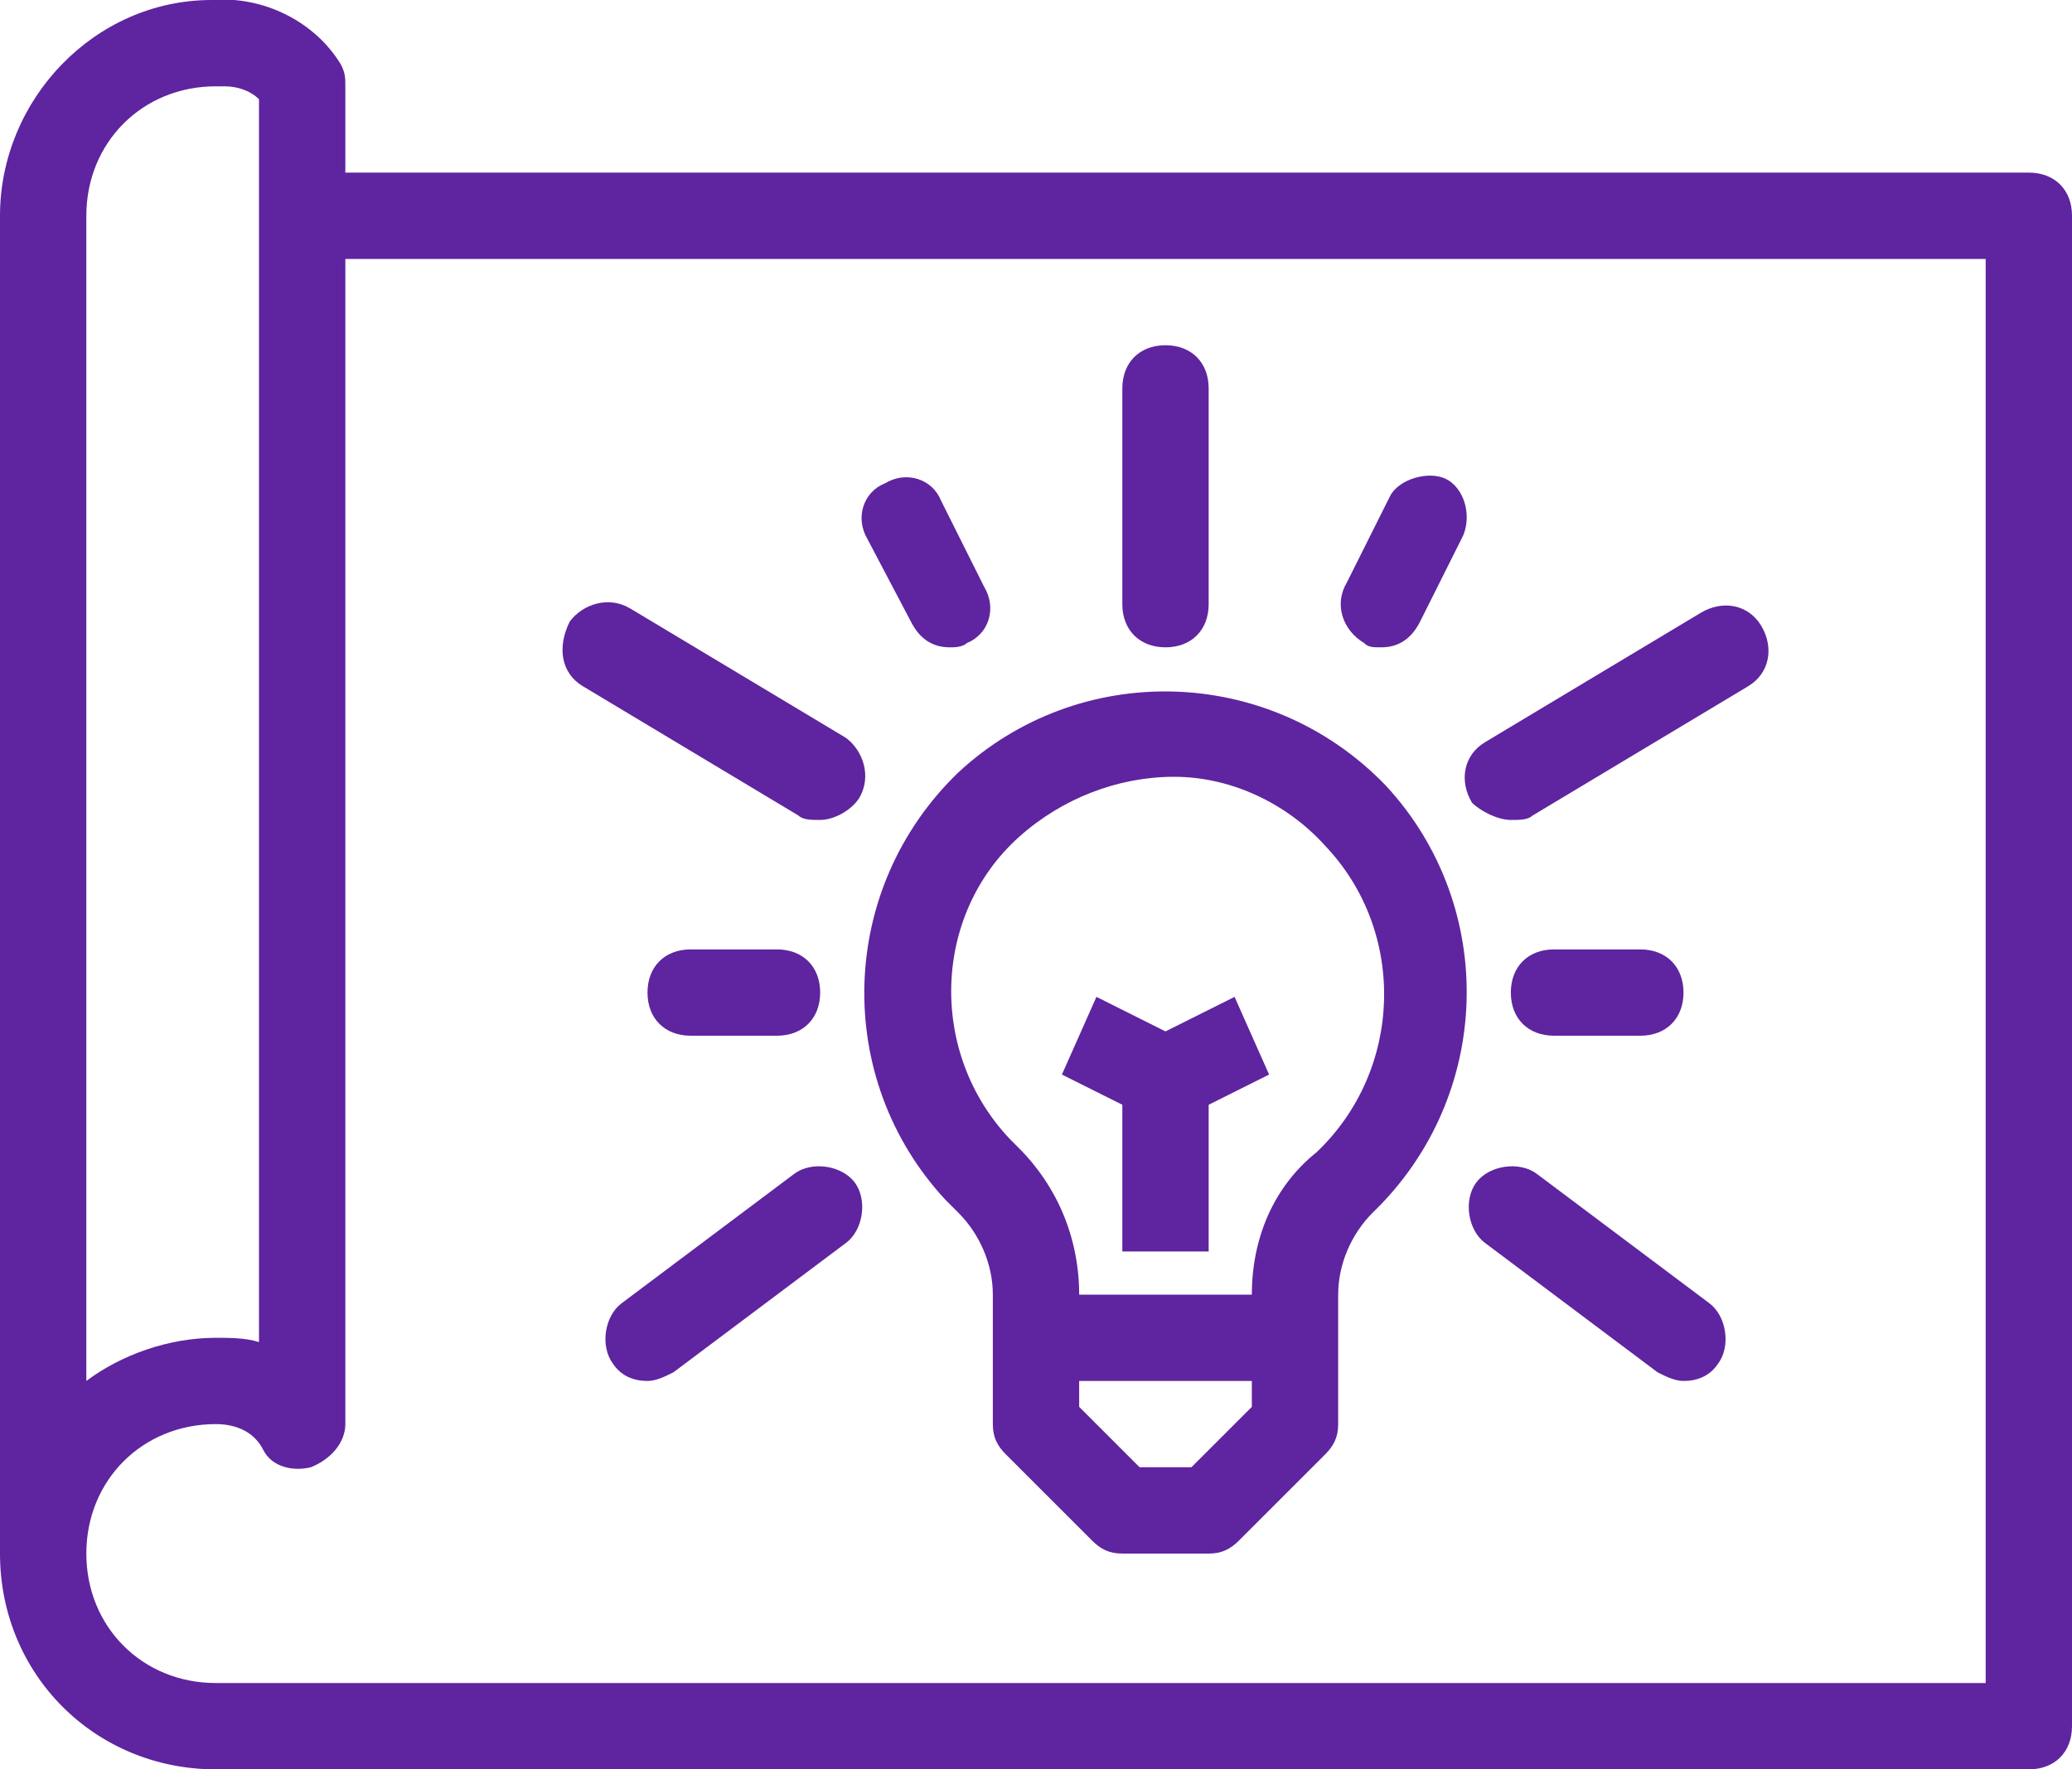<?xml version="1.0" encoding="utf-8"?>
<!-- Generator: Adobe Illustrator 25.2.1, SVG Export Plug-In . SVG Version: 6.00 Build 0)  -->
<svg version="1.1" id="icons" xmlns="http://www.w3.org/2000/svg" xmlns:xlink="http://www.w3.org/1999/xlink" x="0px" y="0px"
	 viewBox="0 0 48 41" style="enable-background:new 0 0 48 41;" xml:space="preserve">
<style type="text/css">
	.st0{fill:#5F249F;}
</style>
<g>
	<path class="st0" d="M27,15c0.6,0,1-0.4,1-1V9c0-0.6-0.4-1-1-1s-1,0.4-1,1v5C26,14.6,26.4,15,27,15z"/>
	<path class="st0" d="M35,19c0.2,0,0.4,0,0.5-0.1l5-3c0.5-0.3,0.6-0.9,0.3-1.4s-0.9-0.6-1.4-0.3l-5,3c-0.5,0.3-0.6,0.9-0.3,1.4
		C34.3,18.8,34.7,19,35,19z"/>
	<path class="st0" d="M35.6,27.2c-0.4-0.3-1.1-0.2-1.4,0.2c-0.3,0.4-0.2,1.1,0.2,1.4l4,3c0.2,0.1,0.4,0.2,0.6,0.2
		c0.3,0,0.6-0.1,0.8-0.4c0.3-0.4,0.2-1.1-0.2-1.4L35.6,27.2z"/>
	<path class="st0" d="M31.6,14.9C31.7,15,31.8,15,32,15c0.4,0,0.7-0.2,0.9-0.6l1-2c0.2-0.5,0-1.1-0.4-1.3s-1.1,0-1.3,0.4l-1,2
		C30.9,14,31.1,14.6,31.6,14.9z"/>
	<path class="st0" d="M22.2,28.1c0.5,0.5,0.8,1.2,0.8,1.9v1v2c0,0.3,0.1,0.5,0.3,0.7l2,2c0.2,0.2,0.4,0.3,0.7,0.3h2
		c0.3,0,0.5-0.1,0.7-0.3l2-2c0.2-0.2,0.3-0.4,0.3-0.7v-2v-1c0-0.7,0.3-1.4,0.8-1.9c2.8-2.7,2.9-7.1,0.3-9.9
		c-2.7-2.8-7.1-2.9-9.9-0.3c-2.8,2.7-2.9,7.1-0.3,9.9C22,27.9,22.1,28,22.2,28.1z M27.6,34h-1.2L25,32.6V32h4v0.6L27.6,34z
		 M23.6,19.4c1-0.9,2.3-1.4,3.6-1.4c1.3,0,2.6,0.6,3.5,1.6c1.9,2,1.8,5.2-0.2,7.1C29.5,27.5,29,28.7,29,30h-4c0-1.3-0.5-2.5-1.4-3.4
		c-0.1-0.1-0.1-0.1-0.2-0.2C21.5,24.4,21.6,21.2,23.6,19.4z"/>
	<path class="st0" d="M47,4H8V2c0-0.2,0-0.3-0.1-0.5C7.3,0.5,6.1-0.1,4.9,0C2.2,0,0,2.3,0,5v31c0,2.8,2.2,5,5,5h42c0.6,0,1-0.4,1-1
		V5C48,4.4,47.6,4,47,4z M2,5c0-1.7,1.3-3,3-3c0,0,0.1,0,0.1,0c0,0,0.1,0,0.1,0C5.5,2,5.8,2.1,6,2.3v28.8C5.7,31,5.3,31,5,31
		c-1.1,0-2.2,0.4-3,1V5z M46,39H5c-1.7,0-3-1.3-3-3s1.3-3,3-3c0.5,0,0.9,0.2,1.1,0.6c0.2,0.4,0.7,0.5,1.1,0.4C7.7,33.8,8,33.4,8,33
		V6h38V39z"/>
	<path class="st0" d="M38,24c0.6,0,1-0.4,1-1s-0.4-1-1-1h-2c-0.6,0-1,0.4-1,1s0.4,1,1,1H38z"/>
	<path class="st0" d="M13.5,15.9l5,3C18.6,19,18.8,19,19,19c0.3,0,0.7-0.2,0.9-0.5c0.3-0.5,0.1-1.1-0.3-1.4l-5-3
		c-0.5-0.3-1.1-0.1-1.4,0.3C12.9,15,13,15.6,13.5,15.9z"/>
	<path class="st0" d="M18.4,27.2l-4,3c-0.4,0.3-0.5,1-0.2,1.4c0.2,0.3,0.5,0.4,0.8,0.4c0.2,0,0.4-0.1,0.6-0.2l4-3
		c0.4-0.3,0.5-1,0.2-1.4C19.5,27,18.8,26.9,18.4,27.2z"/>
	<path class="st0" d="M21.1,14.4c0.2,0.4,0.5,0.6,0.9,0.6c0.1,0,0.3,0,0.4-0.1c0.5-0.2,0.7-0.8,0.4-1.3l-1-2
		c-0.2-0.5-0.8-0.7-1.3-0.4c-0.5,0.2-0.7,0.8-0.4,1.3L21.1,14.4z"/>
	<path class="st0" d="M18,24c0.6,0,1-0.4,1-1s-0.4-1-1-1h-2c-0.6,0-1,0.4-1,1s0.4,1,1,1H18z"/>
	<polygon class="st0" points="26,29 28,29 28,25.6 29.4,24.9 28.6,23.1 27,23.9 25.4,23.1 24.6,24.9 26,25.6 	"/>
</g>
</svg>

